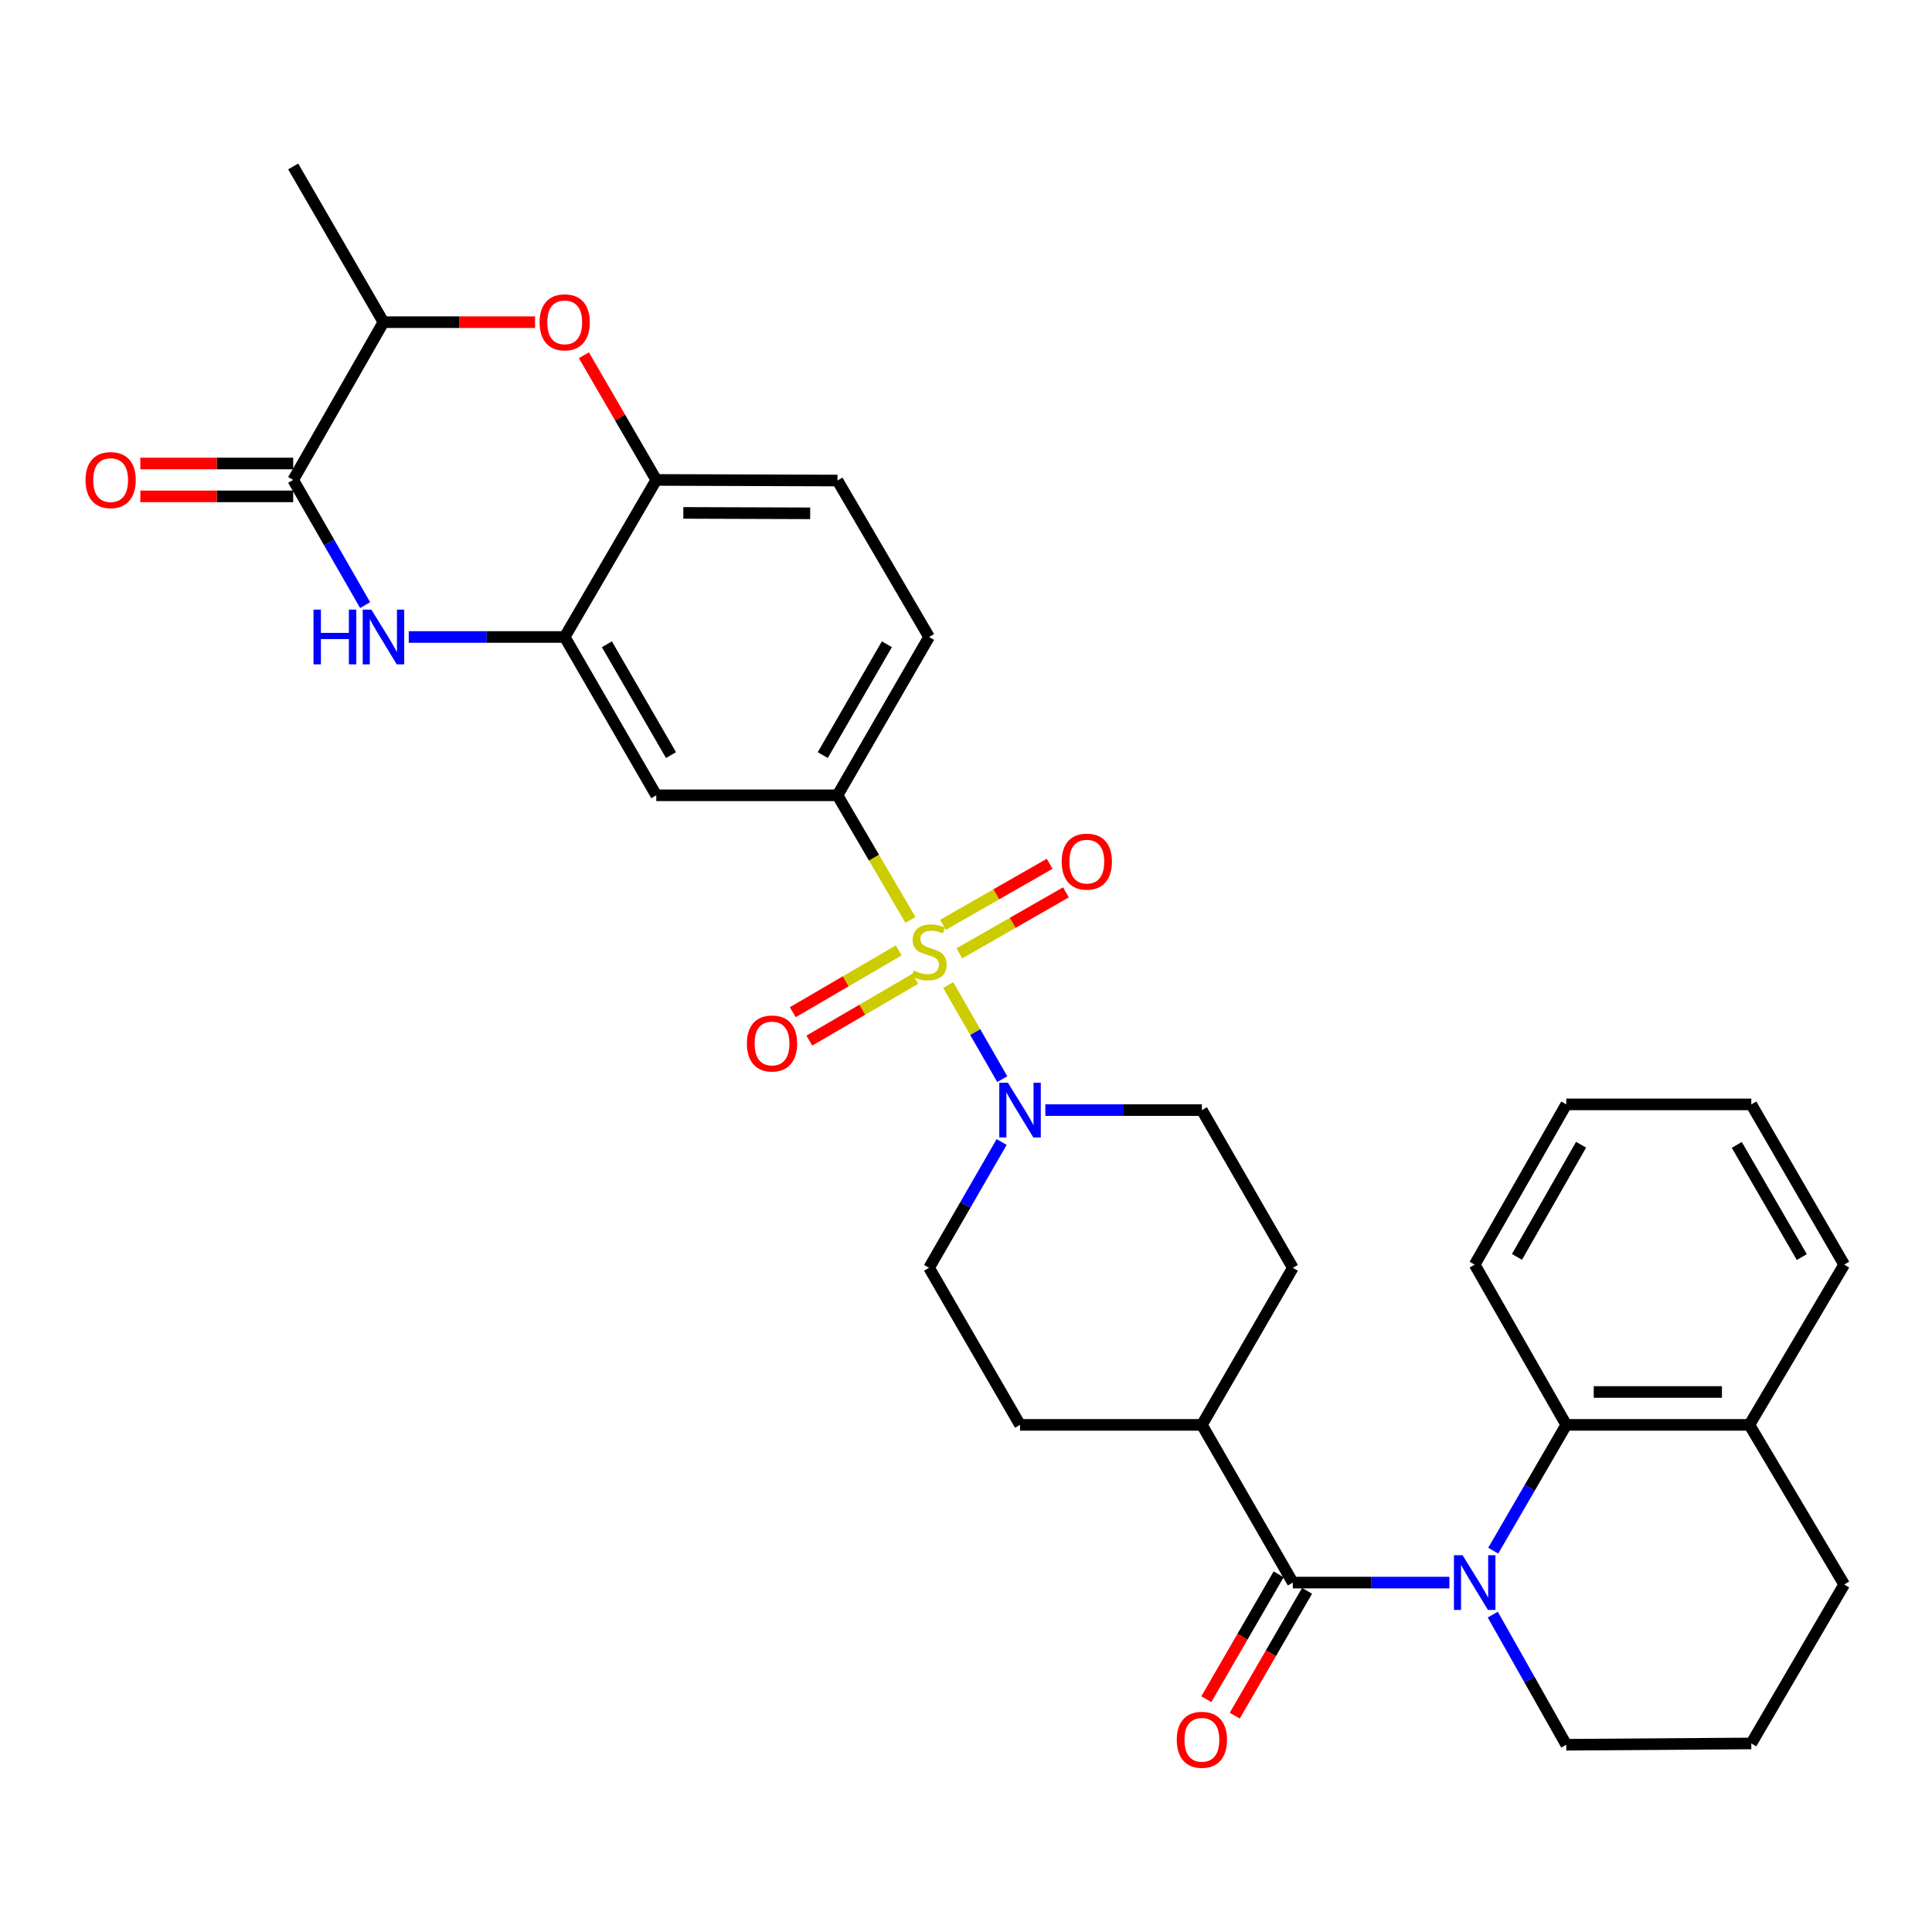 <?xml version='1.0' encoding='iso-8859-1'?>
<svg version='1.1' baseProfile='full'
              xmlns='http://www.w3.org/2000/svg'
                      xmlns:rdkit='http://www.rdkit.org/xml'
                      xmlns:xlink='http://www.w3.org/1999/xlink'
                  xml:space='preserve'
width='1000px' height='1000px' viewBox='0 0 1000 1000'>
<!-- END OF HEADER -->
<rect style='opacity:1.0;fill:#FFFFFF;stroke:none' width='1000' height='1000' x='0' y='0'> </rect>
<path class='bond-3' d='M 490.791,509.864 L 504.778,534.213' style='fill:none;fill-rule:evenodd;stroke:#CCCC00;stroke-width:6px;stroke-linecap:butt;stroke-linejoin:miter;stroke-opacity:1' />
<path class='bond-3' d='M 504.778,534.213 L 518.765,558.561' style='fill:none;fill-rule:evenodd;stroke:#0000FF;stroke-width:6px;stroke-linecap:butt;stroke-linejoin:miter;stroke-opacity:1' />
<path class='bond-5' d='M 471.246,476.155 L 452.363,443.901' style='fill:none;fill-rule:evenodd;stroke:#CCCC00;stroke-width:6px;stroke-linecap:butt;stroke-linejoin:miter;stroke-opacity:1' />
<path class='bond-5' d='M 452.363,443.901 L 433.48,411.647' style='fill:none;fill-rule:evenodd;stroke:#000000;stroke-width:6px;stroke-linecap:butt;stroke-linejoin:miter;stroke-opacity:1' />
<path class='bond-12' d='M 496.544,493.462 L 524.139,477.669' style='fill:none;fill-rule:evenodd;stroke:#CCCC00;stroke-width:6px;stroke-linecap:butt;stroke-linejoin:miter;stroke-opacity:1' />
<path class='bond-12' d='M 524.139,477.669 L 551.735,461.876' style='fill:none;fill-rule:evenodd;stroke:#FF0000;stroke-width:6px;stroke-linecap:butt;stroke-linejoin:miter;stroke-opacity:1' />
<path class='bond-12' d='M 488.092,478.694 L 515.688,462.901' style='fill:none;fill-rule:evenodd;stroke:#CCCC00;stroke-width:6px;stroke-linecap:butt;stroke-linejoin:miter;stroke-opacity:1' />
<path class='bond-12' d='M 515.688,462.901 L 543.283,447.108' style='fill:none;fill-rule:evenodd;stroke:#FF0000;stroke-width:6px;stroke-linecap:butt;stroke-linejoin:miter;stroke-opacity:1' />
<path class='bond-13' d='M 465.168,491.939 L 437.752,507.928' style='fill:none;fill-rule:evenodd;stroke:#CCCC00;stroke-width:6px;stroke-linecap:butt;stroke-linejoin:miter;stroke-opacity:1' />
<path class='bond-13' d='M 437.752,507.928 L 410.336,523.918' style='fill:none;fill-rule:evenodd;stroke:#FF0000;stroke-width:6px;stroke-linecap:butt;stroke-linejoin:miter;stroke-opacity:1' />
<path class='bond-13' d='M 473.74,506.638 L 446.324,522.627' style='fill:none;fill-rule:evenodd;stroke:#CCCC00;stroke-width:6px;stroke-linecap:butt;stroke-linejoin:miter;stroke-opacity:1' />
<path class='bond-13' d='M 446.324,522.627 L 418.908,538.616' style='fill:none;fill-rule:evenodd;stroke:#FF0000;stroke-width:6px;stroke-linecap:butt;stroke-linejoin:miter;stroke-opacity:1' />
<path class='bond-0' d='M 750.2,819.145 L 709.685,819.145' style='fill:none;fill-rule:evenodd;stroke:#0000FF;stroke-width:6px;stroke-linecap:butt;stroke-linejoin:miter;stroke-opacity:1' />
<path class='bond-0' d='M 709.685,819.145 L 669.17,819.145' style='fill:none;fill-rule:evenodd;stroke:#000000;stroke-width:6px;stroke-linecap:butt;stroke-linejoin:miter;stroke-opacity:1' />
<path class='bond-8' d='M 772.887,802.625 L 791.793,770.067' style='fill:none;fill-rule:evenodd;stroke:#0000FF;stroke-width:6px;stroke-linecap:butt;stroke-linejoin:miter;stroke-opacity:1' />
<path class='bond-8' d='M 791.793,770.067 L 810.7,737.509' style='fill:none;fill-rule:evenodd;stroke:#000000;stroke-width:6px;stroke-linecap:butt;stroke-linejoin:miter;stroke-opacity:1' />
<path class='bond-24' d='M 772.652,835.715 L 791.676,869.396' style='fill:none;fill-rule:evenodd;stroke:#0000FF;stroke-width:6px;stroke-linecap:butt;stroke-linejoin:miter;stroke-opacity:1' />
<path class='bond-24' d='M 791.676,869.396 L 810.7,903.078' style='fill:none;fill-rule:evenodd;stroke:#000000;stroke-width:6px;stroke-linecap:butt;stroke-linejoin:miter;stroke-opacity:1' />
<path class='bond-1' d='M 669.17,819.145 L 622.094,737.509' style='fill:none;fill-rule:evenodd;stroke:#000000;stroke-width:6px;stroke-linecap:butt;stroke-linejoin:miter;stroke-opacity:1' />
<path class='bond-15' d='M 661.808,814.881 L 643.097,847.19' style='fill:none;fill-rule:evenodd;stroke:#000000;stroke-width:6px;stroke-linecap:butt;stroke-linejoin:miter;stroke-opacity:1' />
<path class='bond-15' d='M 643.097,847.19 L 624.386,879.499' style='fill:none;fill-rule:evenodd;stroke:#FF0000;stroke-width:6px;stroke-linecap:butt;stroke-linejoin:miter;stroke-opacity:1' />
<path class='bond-15' d='M 676.532,823.409 L 657.821,855.717' style='fill:none;fill-rule:evenodd;stroke:#000000;stroke-width:6px;stroke-linecap:butt;stroke-linejoin:miter;stroke-opacity:1' />
<path class='bond-15' d='M 657.821,855.717 L 639.11,888.026' style='fill:none;fill-rule:evenodd;stroke:#FF0000;stroke-width:6px;stroke-linecap:butt;stroke-linejoin:miter;stroke-opacity:1' />
<path class='bond-2' d='M 211.564,329.699 L 251.927,329.699' style='fill:none;fill-rule:evenodd;stroke:#0000FF;stroke-width:6px;stroke-linecap:butt;stroke-linejoin:miter;stroke-opacity:1' />
<path class='bond-2' d='M 251.927,329.699 L 292.29,329.699' style='fill:none;fill-rule:evenodd;stroke:#000000;stroke-width:6px;stroke-linecap:butt;stroke-linejoin:miter;stroke-opacity:1' />
<path class='bond-4' d='M 188.992,313.195 L 170.373,280.804' style='fill:none;fill-rule:evenodd;stroke:#0000FF;stroke-width:6px;stroke-linecap:butt;stroke-linejoin:miter;stroke-opacity:1' />
<path class='bond-4' d='M 170.373,280.804 L 151.753,248.413' style='fill:none;fill-rule:evenodd;stroke:#000000;stroke-width:6px;stroke-linecap:butt;stroke-linejoin:miter;stroke-opacity:1' />
<path class='bond-16' d='M 541.064,574.587 L 581.579,574.587' style='fill:none;fill-rule:evenodd;stroke:#0000FF;stroke-width:6px;stroke-linecap:butt;stroke-linejoin:miter;stroke-opacity:1' />
<path class='bond-16' d='M 581.579,574.587 L 622.094,574.587' style='fill:none;fill-rule:evenodd;stroke:#000000;stroke-width:6px;stroke-linecap:butt;stroke-linejoin:miter;stroke-opacity:1' />
<path class='bond-17' d='M 518.445,591.103 L 499.666,623.663' style='fill:none;fill-rule:evenodd;stroke:#0000FF;stroke-width:6px;stroke-linecap:butt;stroke-linejoin:miter;stroke-opacity:1' />
<path class='bond-17' d='M 499.666,623.663 L 480.886,656.223' style='fill:none;fill-rule:evenodd;stroke:#000000;stroke-width:6px;stroke-linecap:butt;stroke-linejoin:miter;stroke-opacity:1' />
<path class='bond-18' d='M 151.753,239.906 L 112.193,239.906' style='fill:none;fill-rule:evenodd;stroke:#000000;stroke-width:6px;stroke-linecap:butt;stroke-linejoin:miter;stroke-opacity:1' />
<path class='bond-18' d='M 112.193,239.906 L 72.633,239.906' style='fill:none;fill-rule:evenodd;stroke:#FF0000;stroke-width:6px;stroke-linecap:butt;stroke-linejoin:miter;stroke-opacity:1' />
<path class='bond-18' d='M 151.753,256.921 L 112.193,256.921' style='fill:none;fill-rule:evenodd;stroke:#000000;stroke-width:6px;stroke-linecap:butt;stroke-linejoin:miter;stroke-opacity:1' />
<path class='bond-18' d='M 112.193,256.921 L 72.633,256.921' style='fill:none;fill-rule:evenodd;stroke:#FF0000;stroke-width:6px;stroke-linecap:butt;stroke-linejoin:miter;stroke-opacity:1' />
<path class='bond-34' d='M 151.753,248.413 L 198.479,166.759' style='fill:none;fill-rule:evenodd;stroke:#000000;stroke-width:6px;stroke-linecap:butt;stroke-linejoin:miter;stroke-opacity:1' />
<path class='bond-9' d='M 433.48,411.647 L 339.687,411.647' style='fill:none;fill-rule:evenodd;stroke:#000000;stroke-width:6px;stroke-linecap:butt;stroke-linejoin:miter;stroke-opacity:1' />
<path class='bond-19' d='M 433.48,411.647 L 480.886,329.699' style='fill:none;fill-rule:evenodd;stroke:#000000;stroke-width:6px;stroke-linecap:butt;stroke-linejoin:miter;stroke-opacity:1' />
<path class='bond-19' d='M 425.862,390.834 L 459.047,333.471' style='fill:none;fill-rule:evenodd;stroke:#000000;stroke-width:6px;stroke-linecap:butt;stroke-linejoin:miter;stroke-opacity:1' />
<path class='bond-6' d='M 292.29,329.699 L 339.687,411.647' style='fill:none;fill-rule:evenodd;stroke:#000000;stroke-width:6px;stroke-linecap:butt;stroke-linejoin:miter;stroke-opacity:1' />
<path class='bond-6' d='M 314.129,333.472 L 347.307,390.836' style='fill:none;fill-rule:evenodd;stroke:#000000;stroke-width:6px;stroke-linecap:butt;stroke-linejoin:miter;stroke-opacity:1' />
<path class='bond-33' d='M 292.29,329.699 L 339.687,248.413' style='fill:none;fill-rule:evenodd;stroke:#000000;stroke-width:6px;stroke-linecap:butt;stroke-linejoin:miter;stroke-opacity:1' />
<path class='bond-7' d='M 302.228,183.879 L 320.958,216.146' style='fill:none;fill-rule:evenodd;stroke:#FF0000;stroke-width:6px;stroke-linecap:butt;stroke-linejoin:miter;stroke-opacity:1' />
<path class='bond-7' d='M 320.958,216.146 L 339.687,248.413' style='fill:none;fill-rule:evenodd;stroke:#000000;stroke-width:6px;stroke-linecap:butt;stroke-linejoin:miter;stroke-opacity:1' />
<path class='bond-11' d='M 276.945,166.759 L 237.712,166.759' style='fill:none;fill-rule:evenodd;stroke:#FF0000;stroke-width:6px;stroke-linecap:butt;stroke-linejoin:miter;stroke-opacity:1' />
<path class='bond-11' d='M 237.712,166.759 L 198.479,166.759' style='fill:none;fill-rule:evenodd;stroke:#000000;stroke-width:6px;stroke-linecap:butt;stroke-linejoin:miter;stroke-opacity:1' />
<path class='bond-20' d='M 810.7,737.509 L 905.485,737.509' style='fill:none;fill-rule:evenodd;stroke:#000000;stroke-width:6px;stroke-linecap:butt;stroke-linejoin:miter;stroke-opacity:1' />
<path class='bond-20' d='M 824.918,720.494 L 891.267,720.494' style='fill:none;fill-rule:evenodd;stroke:#000000;stroke-width:6px;stroke-linecap:butt;stroke-linejoin:miter;stroke-opacity:1' />
<path class='bond-25' d='M 810.7,737.509 L 763.293,654.569' style='fill:none;fill-rule:evenodd;stroke:#000000;stroke-width:6px;stroke-linecap:butt;stroke-linejoin:miter;stroke-opacity:1' />
<path class='bond-10' d='M 339.687,248.413 L 433.48,248.725' style='fill:none;fill-rule:evenodd;stroke:#000000;stroke-width:6px;stroke-linecap:butt;stroke-linejoin:miter;stroke-opacity:1' />
<path class='bond-10' d='M 353.7,265.475 L 419.354,265.694' style='fill:none;fill-rule:evenodd;stroke:#000000;stroke-width:6px;stroke-linecap:butt;stroke-linejoin:miter;stroke-opacity:1' />
<path class='bond-27' d='M 198.479,166.759 L 151.753,86.153' style='fill:none;fill-rule:evenodd;stroke:#000000;stroke-width:6px;stroke-linecap:butt;stroke-linejoin:miter;stroke-opacity:1' />
<path class='bond-14' d='M 622.094,737.509 L 527.971,737.509' style='fill:none;fill-rule:evenodd;stroke:#000000;stroke-width:6px;stroke-linecap:butt;stroke-linejoin:miter;stroke-opacity:1' />
<path class='bond-32' d='M 622.094,737.509 L 669.17,656.223' style='fill:none;fill-rule:evenodd;stroke:#000000;stroke-width:6px;stroke-linecap:butt;stroke-linejoin:miter;stroke-opacity:1' />
<path class='bond-22' d='M 622.094,574.587 L 669.17,656.223' style='fill:none;fill-rule:evenodd;stroke:#000000;stroke-width:6px;stroke-linecap:butt;stroke-linejoin:miter;stroke-opacity:1' />
<path class='bond-23' d='M 480.886,656.223 L 527.971,737.509' style='fill:none;fill-rule:evenodd;stroke:#000000;stroke-width:6px;stroke-linecap:butt;stroke-linejoin:miter;stroke-opacity:1' />
<path class='bond-21' d='M 480.886,329.699 L 433.48,248.725' style='fill:none;fill-rule:evenodd;stroke:#000000;stroke-width:6px;stroke-linecap:butt;stroke-linejoin:miter;stroke-opacity:1' />
<path class='bond-29' d='M 905.485,737.509 L 954.545,654.569' style='fill:none;fill-rule:evenodd;stroke:#000000;stroke-width:6px;stroke-linecap:butt;stroke-linejoin:miter;stroke-opacity:1' />
<path class='bond-35' d='M 905.485,737.509 L 954.545,820.128' style='fill:none;fill-rule:evenodd;stroke:#000000;stroke-width:6px;stroke-linecap:butt;stroke-linejoin:miter;stroke-opacity:1' />
<path class='bond-26' d='M 810.7,903.078 L 906.468,902.407' style='fill:none;fill-rule:evenodd;stroke:#000000;stroke-width:6px;stroke-linecap:butt;stroke-linejoin:miter;stroke-opacity:1' />
<path class='bond-30' d='M 763.293,654.569 L 810.7,571.629' style='fill:none;fill-rule:evenodd;stroke:#000000;stroke-width:6px;stroke-linecap:butt;stroke-linejoin:miter;stroke-opacity:1' />
<path class='bond-30' d='M 785.177,650.571 L 818.361,592.513' style='fill:none;fill-rule:evenodd;stroke:#000000;stroke-width:6px;stroke-linecap:butt;stroke-linejoin:miter;stroke-opacity:1' />
<path class='bond-28' d='M 906.468,902.407 L 954.545,820.128' style='fill:none;fill-rule:evenodd;stroke:#000000;stroke-width:6px;stroke-linecap:butt;stroke-linejoin:miter;stroke-opacity:1' />
<path class='bond-36' d='M 954.545,654.569 L 906.468,571.629' style='fill:none;fill-rule:evenodd;stroke:#000000;stroke-width:6px;stroke-linecap:butt;stroke-linejoin:miter;stroke-opacity:1' />
<path class='bond-36' d='M 932.613,650.661 L 898.958,592.603' style='fill:none;fill-rule:evenodd;stroke:#000000;stroke-width:6px;stroke-linecap:butt;stroke-linejoin:miter;stroke-opacity:1' />
<path class='bond-31' d='M 810.7,571.629 L 906.468,571.629' style='fill:none;fill-rule:evenodd;stroke:#000000;stroke-width:6px;stroke-linecap:butt;stroke-linejoin:miter;stroke-opacity:1' />
<path  class='atom-0' d='M 472.886 502.341
Q 473.206 502.461, 474.526 503.021
Q 475.846 503.581, 477.286 503.941
Q 478.766 504.261, 480.206 504.261
Q 482.886 504.261, 484.446 502.981
Q 486.006 501.661, 486.006 499.381
Q 486.006 497.821, 485.206 496.861
Q 484.446 495.901, 483.246 495.381
Q 482.046 494.861, 480.046 494.261
Q 477.526 493.501, 476.006 492.781
Q 474.526 492.061, 473.446 490.541
Q 472.406 489.021, 472.406 486.461
Q 472.406 482.901, 474.806 480.701
Q 477.246 478.501, 482.046 478.501
Q 485.326 478.501, 489.046 480.061
L 488.126 483.141
Q 484.726 481.741, 482.166 481.741
Q 479.406 481.741, 477.886 482.901
Q 476.366 484.021, 476.406 485.981
Q 476.406 487.501, 477.166 488.421
Q 477.966 489.341, 479.086 489.861
Q 480.246 490.381, 482.166 490.981
Q 484.726 491.781, 486.246 492.581
Q 487.766 493.381, 488.846 495.021
Q 489.966 496.621, 489.966 499.381
Q 489.966 503.301, 487.326 505.421
Q 484.726 507.501, 480.366 507.501
Q 477.846 507.501, 475.926 506.941
Q 474.046 506.421, 471.806 505.501
L 472.886 502.341
' fill='#CCCC00'/>
<path  class='atom-1' d='M 757.033 804.985
L 766.313 819.985
Q 767.233 821.465, 768.713 824.145
Q 770.193 826.825, 770.273 826.985
L 770.273 804.985
L 774.033 804.985
L 774.033 833.305
L 770.153 833.305
L 760.193 816.905
Q 759.033 814.985, 757.793 812.785
Q 756.593 810.585, 756.233 809.905
L 756.233 833.305
L 752.553 833.305
L 752.553 804.985
L 757.033 804.985
' fill='#0000FF'/>
<path  class='atom-3' d='M 162.259 315.539
L 166.099 315.539
L 166.099 327.579
L 180.579 327.579
L 180.579 315.539
L 184.419 315.539
L 184.419 343.859
L 180.579 343.859
L 180.579 330.779
L 166.099 330.779
L 166.099 343.859
L 162.259 343.859
L 162.259 315.539
' fill='#0000FF'/>
<path  class='atom-3' d='M 192.219 315.539
L 201.499 330.539
Q 202.419 332.019, 203.899 334.699
Q 205.379 337.379, 205.459 337.539
L 205.459 315.539
L 209.219 315.539
L 209.219 343.859
L 205.339 343.859
L 195.379 327.459
Q 194.219 325.539, 192.979 323.339
Q 191.779 321.139, 191.419 320.459
L 191.419 343.859
L 187.739 343.859
L 187.739 315.539
L 192.219 315.539
' fill='#0000FF'/>
<path  class='atom-4' d='M 521.711 560.427
L 530.991 575.427
Q 531.911 576.907, 533.391 579.587
Q 534.871 582.267, 534.951 582.427
L 534.951 560.427
L 538.711 560.427
L 538.711 588.747
L 534.831 588.747
L 524.871 572.347
Q 523.711 570.427, 522.471 568.227
Q 521.271 566.027, 520.911 565.347
L 520.911 588.747
L 517.231 588.747
L 517.231 560.427
L 521.711 560.427
' fill='#0000FF'/>
<path  class='atom-8' d='M 279.29 166.839
Q 279.29 160.039, 282.65 156.239
Q 286.01 152.439, 292.29 152.439
Q 298.57 152.439, 301.93 156.239
Q 305.29 160.039, 305.29 166.839
Q 305.29 173.719, 301.89 177.639
Q 298.49 181.519, 292.29 181.519
Q 286.05 181.519, 282.65 177.639
Q 279.29 173.759, 279.29 166.839
M 292.29 178.319
Q 296.61 178.319, 298.93 175.439
Q 301.29 172.519, 301.29 166.839
Q 301.29 161.279, 298.93 158.479
Q 296.61 155.639, 292.29 155.639
Q 287.97 155.639, 285.61 158.439
Q 283.29 161.239, 283.29 166.839
Q 283.29 172.559, 285.61 175.439
Q 287.97 178.319, 292.29 178.319
' fill='#FF0000'/>
<path  class='atom-13' d='M 549.531 445.975
Q 549.531 439.175, 552.891 435.375
Q 556.251 431.575, 562.531 431.575
Q 568.811 431.575, 572.171 435.375
Q 575.531 439.175, 575.531 445.975
Q 575.531 452.855, 572.131 456.775
Q 568.731 460.655, 562.531 460.655
Q 556.291 460.655, 552.891 456.775
Q 549.531 452.895, 549.531 445.975
M 562.531 457.455
Q 566.851 457.455, 569.171 454.575
Q 571.531 451.655, 571.531 445.975
Q 571.531 440.415, 569.171 437.615
Q 566.851 434.775, 562.531 434.775
Q 558.211 434.775, 555.851 437.575
Q 553.531 440.375, 553.531 445.975
Q 553.531 451.695, 555.851 454.575
Q 558.211 457.455, 562.531 457.455
' fill='#FF0000'/>
<path  class='atom-14' d='M 386.6 540.107
Q 386.6 533.307, 389.96 529.507
Q 393.32 525.707, 399.6 525.707
Q 405.88 525.707, 409.24 529.507
Q 412.6 533.307, 412.6 540.107
Q 412.6 546.987, 409.2 550.907
Q 405.8 554.787, 399.6 554.787
Q 393.36 554.787, 389.96 550.907
Q 386.6 547.027, 386.6 540.107
M 399.6 551.587
Q 403.92 551.587, 406.24 548.707
Q 408.6 545.787, 408.6 540.107
Q 408.6 534.547, 406.24 531.747
Q 403.92 528.907, 399.6 528.907
Q 395.28 528.907, 392.92 531.707
Q 390.6 534.507, 390.6 540.107
Q 390.6 545.827, 392.92 548.707
Q 395.28 551.587, 399.6 551.587
' fill='#FF0000'/>
<path  class='atom-16' d='M 609.094 900.511
Q 609.094 893.711, 612.454 889.911
Q 615.814 886.111, 622.094 886.111
Q 628.374 886.111, 631.734 889.911
Q 635.094 893.711, 635.094 900.511
Q 635.094 907.391, 631.694 911.311
Q 628.294 915.191, 622.094 915.191
Q 615.854 915.191, 612.454 911.311
Q 609.094 907.431, 609.094 900.511
M 622.094 911.991
Q 626.414 911.991, 628.734 909.111
Q 631.094 906.191, 631.094 900.511
Q 631.094 894.951, 628.734 892.151
Q 626.414 889.311, 622.094 889.311
Q 617.774 889.311, 615.414 892.111
Q 613.094 894.911, 613.094 900.511
Q 613.094 906.231, 615.414 909.111
Q 617.774 911.991, 622.094 911.991
' fill='#FF0000'/>
<path  class='atom-19' d='M 44.271 248.493
Q 44.271 241.693, 47.631 237.893
Q 50.991 234.093, 57.271 234.093
Q 63.551 234.093, 66.911 237.893
Q 70.271 241.693, 70.271 248.493
Q 70.271 255.373, 66.871 259.293
Q 63.471 263.173, 57.271 263.173
Q 51.031 263.173, 47.631 259.293
Q 44.271 255.413, 44.271 248.493
M 57.271 259.973
Q 61.591 259.973, 63.911 257.093
Q 66.271 254.173, 66.271 248.493
Q 66.271 242.933, 63.911 240.133
Q 61.591 237.293, 57.271 237.293
Q 52.951 237.293, 50.591 240.093
Q 48.271 242.893, 48.271 248.493
Q 48.271 254.213, 50.591 257.093
Q 52.951 259.973, 57.271 259.973
' fill='#FF0000'/>
</svg>
